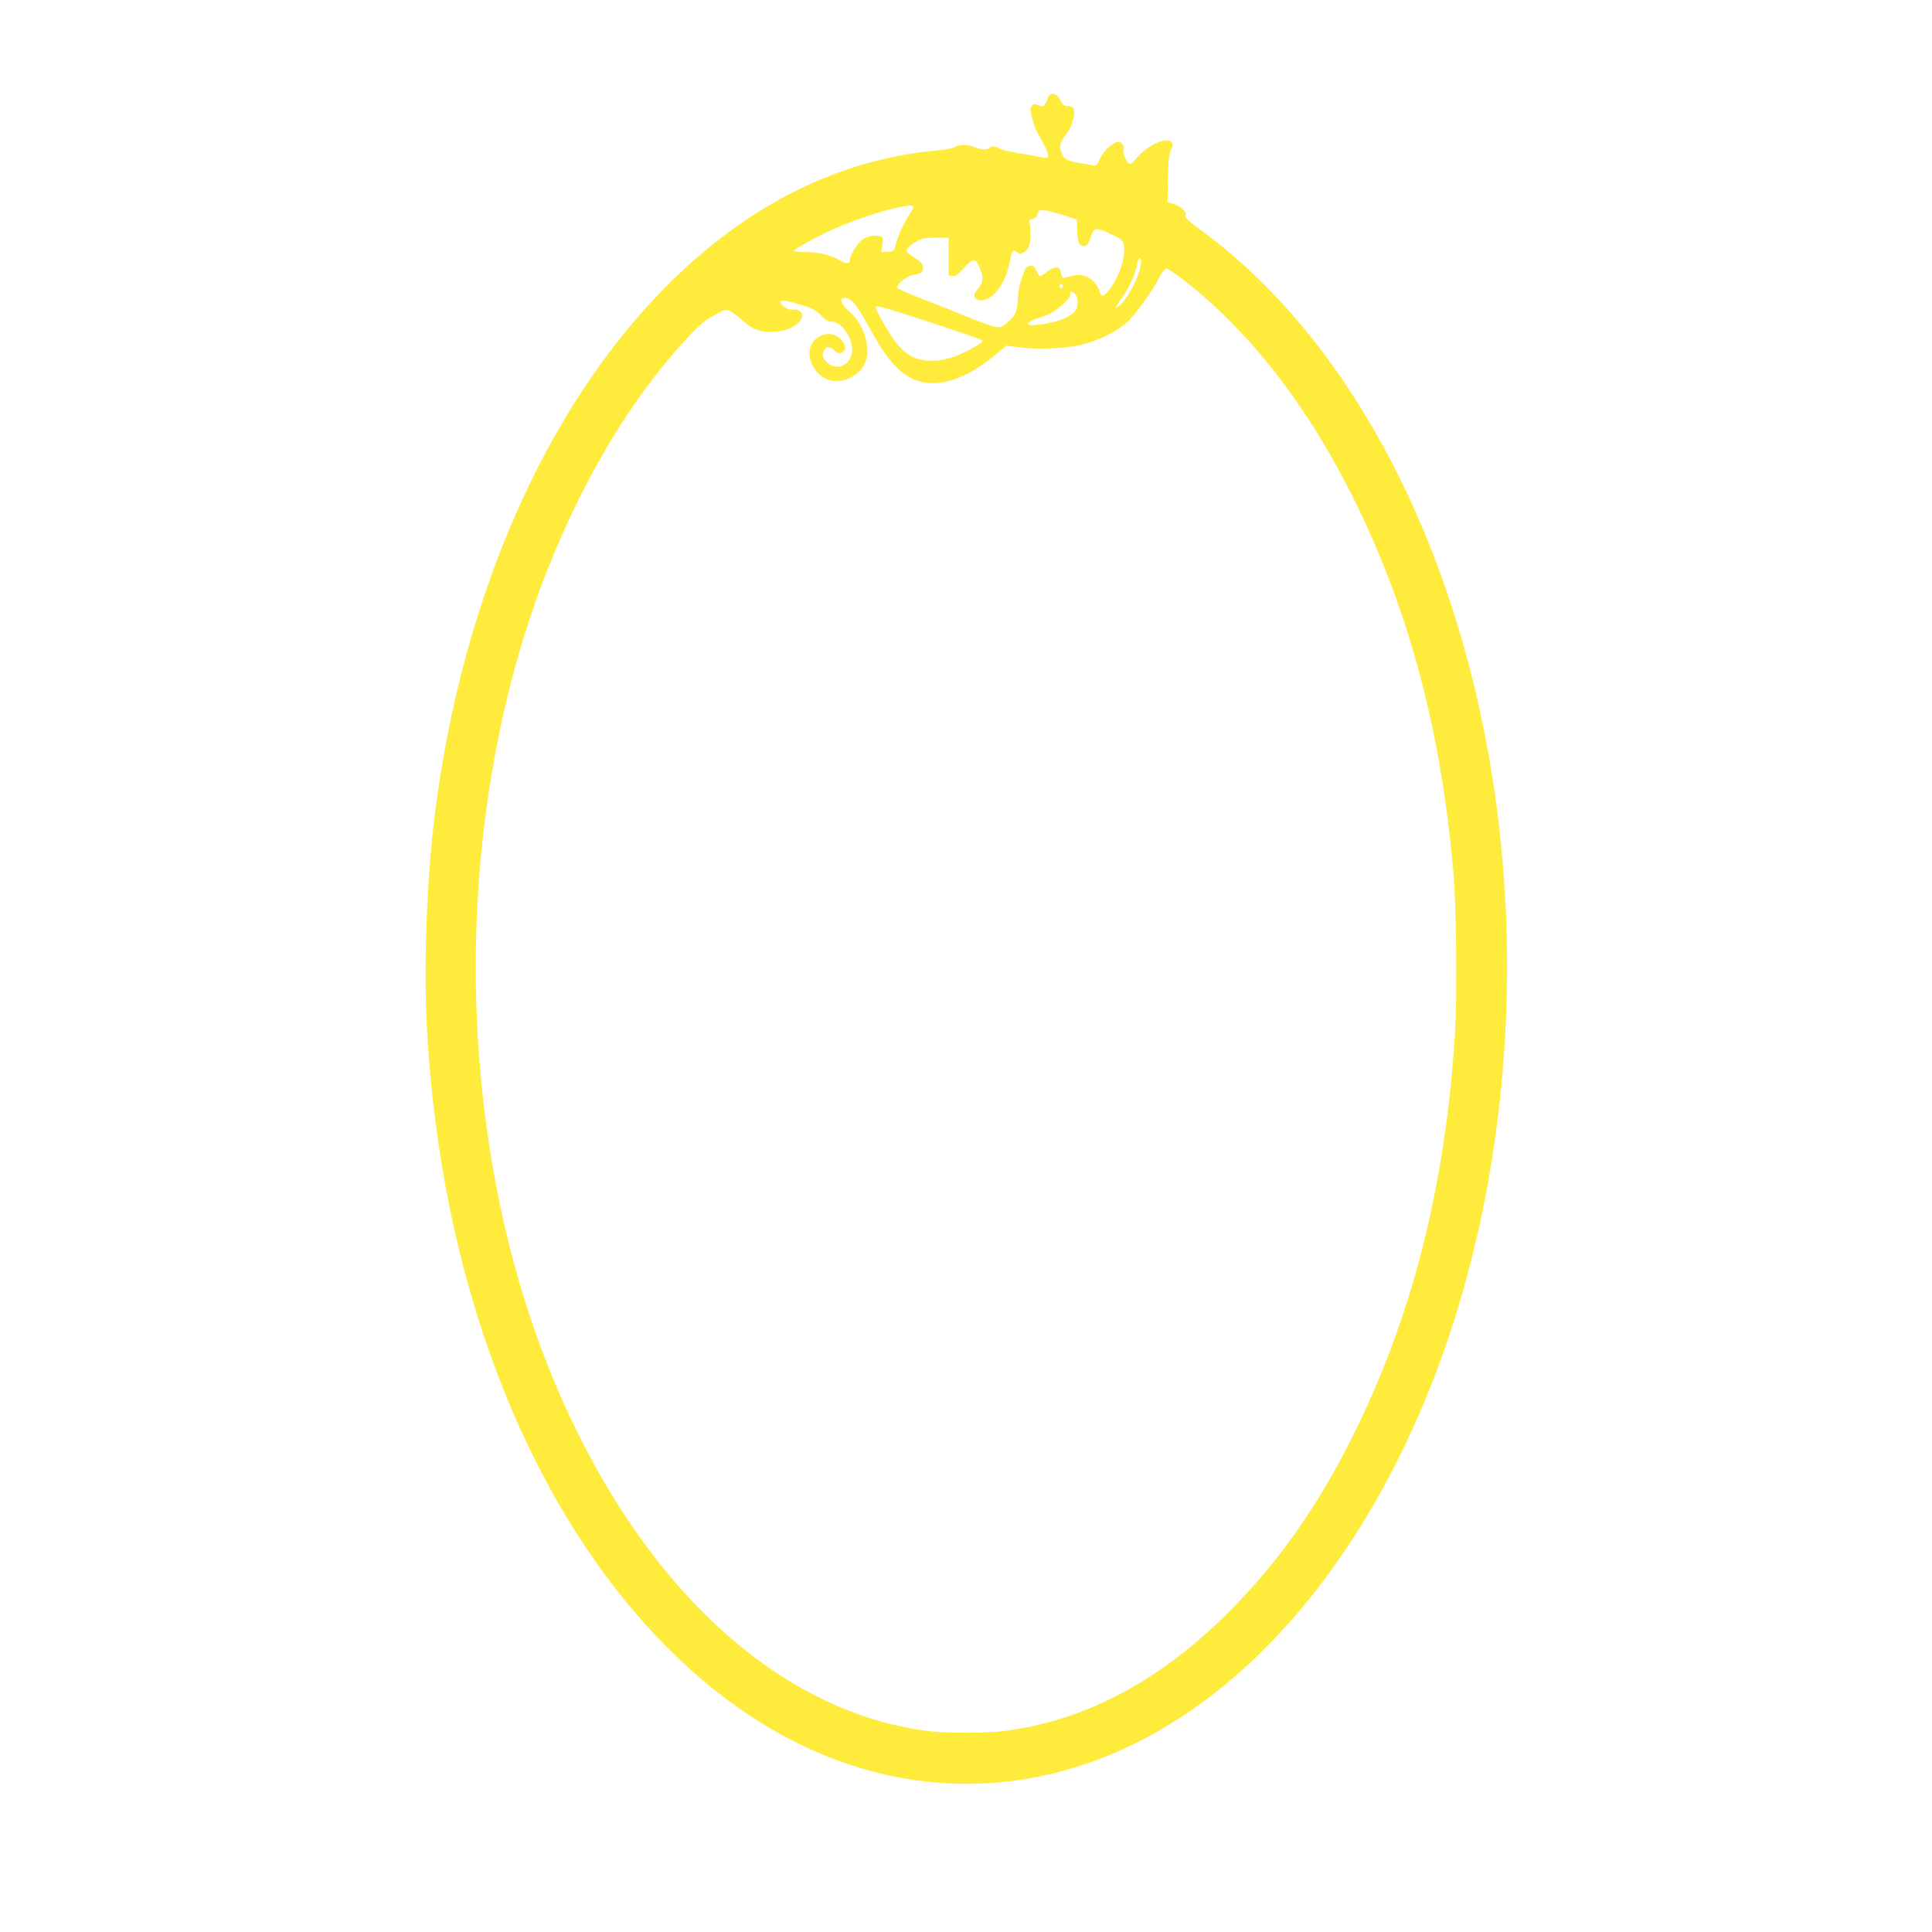 <?xml version="1.0" standalone="no"?>
<!DOCTYPE svg PUBLIC "-//W3C//DTD SVG 20010904//EN"
 "http://www.w3.org/TR/2001/REC-SVG-20010904/DTD/svg10.dtd">
<svg version="1.0" xmlns="http://www.w3.org/2000/svg"
 width="1280pt" height="1280pt" viewBox="0 0 1280 1280"
 preserveAspectRatio="xMidYMid meet">
<g transform="translate(0,1280) scale(0.1,-0.1)"
fill="#ffeb3b" stroke="none">
<path d="M6952 12168 c-6 -6 -12 -17 -12 -23 0 -6 -7 -20 -15 -32 -13 -19 -18
-20 -46 -10 -26 10 -32 9 -44 -6 -10 -14 -10 -28 3 -80 8 -34 22 -73 31 -87 9
-14 32 -56 50 -93 40 -79 35 -94 -25 -78 -22 5 -86 17 -144 26 -58 9 -115 23
-127 31 -26 16 -59 18 -68 4 -9 -15 -57 -12 -98 5 -45 19 -106 19 -132 1 -11
-8 -56 -17 -100 -21 -663 -56 -1275 -362 -1814 -905 -798 -804 -1351 -2068
-1530 -3495 -54 -426 -75 -1007 -52 -1425 90 -1632 635 -3079 1513 -4014 394
-419 842 -715 1314 -866 494 -158 1004 -158 1499 1 1100 351 2037 1488 2506
3039 345 1140 417 2440 203 3650 -268 1517 -958 2783 -1894 3475 -107 79 -126
98 -115 115 10 16 -39 57 -82 70 l-38 12 3 155 c2 114 7 164 18 185 57 110
-110 79 -216 -39 -41 -47 -52 -54 -64 -44 -18 15 -40 77 -31 91 9 15 -14 50
-34 50 -35 0 -99 -57 -123 -110 -20 -45 -26 -51 -48 -46 -14 3 -56 11 -95 17
-80 14 -101 28 -116 79 -12 40 -6 57 46 128 32 45 53 136 35 157 -7 8 -24 14
-38 13 -20 -2 -29 5 -46 37 -22 42 -52 55 -74 33z m-902 -740 c0 -7 -9 -26
-21 -43 -37 -55 -79 -145 -93 -198 -13 -51 -14 -52 -55 -55 l-42 -3 7 50 c6
48 5 50 -20 57 -36 9 -82 -2 -117 -27 -29 -21 -79 -105 -79 -133 0 -27 -19
-27 -72 3 -64 35 -135 51 -228 51 -39 0 -70 4 -70 8 0 12 167 103 278 151 116
51 282 107 387 131 97 22 125 24 125 8z m1000 -55 l85 -28 2 -73 c2 -76 13
-102 44 -102 21 0 29 11 49 70 18 55 31 55 137 6 66 -32 72 -37 79 -71 13 -73
-28 -203 -95 -292 -37 -51 -57 -54 -66 -13 -4 17 -21 46 -39 64 -37 40 -88 53
-144 38 -20 -5 -44 -11 -52 -13 -10 -3 -16 7 -20 31 -7 47 -36 50 -91 11 -23
-17 -45 -31 -49 -31 -3 0 -14 16 -23 36 -14 29 -22 35 -44 32 -23 -3 -30 -12
-51 -73 -14 -38 -26 -92 -27 -120 -4 -103 -14 -133 -64 -176 -42 -37 -49 -40
-86 -34 -22 3 -101 31 -175 61 -74 31 -209 85 -300 120 -90 35 -169 69 -175
75 -14 14 54 76 92 84 70 14 78 19 78 50 0 25 -9 36 -58 69 -55 36 -57 39 -44
60 8 11 34 32 58 46 37 21 57 25 129 25 l85 0 0 -125 0 -125 26 -3 c21 -2 36
8 77 54 59 65 73 66 102 2 30 -66 25 -103 -22 -155 -25 -27 -10 -63 28 -63 85
0 168 112 195 262 12 66 23 80 46 57 20 -20 57 -5 76 31 17 33 20 119 6 170
-3 9 5 16 20 18 15 2 27 14 35 34 10 28 14 30 51 24 22 -3 78 -18 125 -33z
m510 -307 c0 -77 -91 -256 -150 -295 -13 -9 -21 -11 -18 -6 3 6 26 40 51 77
46 68 80 146 92 211 8 41 25 50 25 13z m268 -110 c442 -339 834 -841 1141
-1461 370 -748 580 -1538 662 -2495 17 -205 23 -792 10 -1020 -60 -1028 -285
-1914 -692 -2722 -226 -448 -487 -816 -804 -1134 -463 -465 -962 -728 -1505
-794 -109 -13 -371 -13 -480 0 -1016 123 -1934 982 -2495 2335 -599 1443 -679
3295 -210 4863 200 671 519 1313 888 1785 138 177 294 345 346 373 25 14 60
34 78 45 43 27 74 17 143 -46 74 -68 128 -89 217 -83 112 6 199 63 186 120 -4
17 -37 32 -59 27 -31 -6 -84 27 -84 52 0 15 67 3 160 -28 56 -18 83 -34 111
-64 25 -27 44 -39 64 -39 81 0 164 -138 135 -225 -25 -76 -107 -99 -161 -46
-31 31 -35 51 -19 82 14 25 42 24 65 -1 20 -23 45 -26 63 -8 19 19 14 45 -15
78 -54 61 -156 44 -196 -31 -37 -69 0 -171 79 -220 101 -62 252 4 285 123 24
93 -24 234 -105 305 -73 65 -83 108 -23 96 35 -7 67 -49 149 -198 108 -197
186 -288 285 -335 143 -67 333 -15 530 145 l92 75 82 -11 c134 -18 337 -7 444
25 110 33 204 82 272 141 52 46 170 210 217 303 17 33 33 52 44 52 9 0 54 -29
100 -64z m-788 -51 c0 -8 -4 -15 -10 -15 -5 0 -10 7 -10 15 0 8 5 15 10 15 6
0 10 -7 10 -15z m82 -52 c22 -20 24 -80 3 -110 -34 -48 -126 -82 -262 -96 -94
-10 -54 29 62 61 56 16 165 107 165 138 0 28 7 30 32 7z m-949 -192 c180 -59
331 -111 334 -115 9 -9 -22 -31 -97 -70 -87 -45 -161 -66 -235 -66 -122 0
-194 46 -279 178 -41 63 -96 165 -96 177 0 16 77 -6 373 -104z"/>
</g>
</svg>
